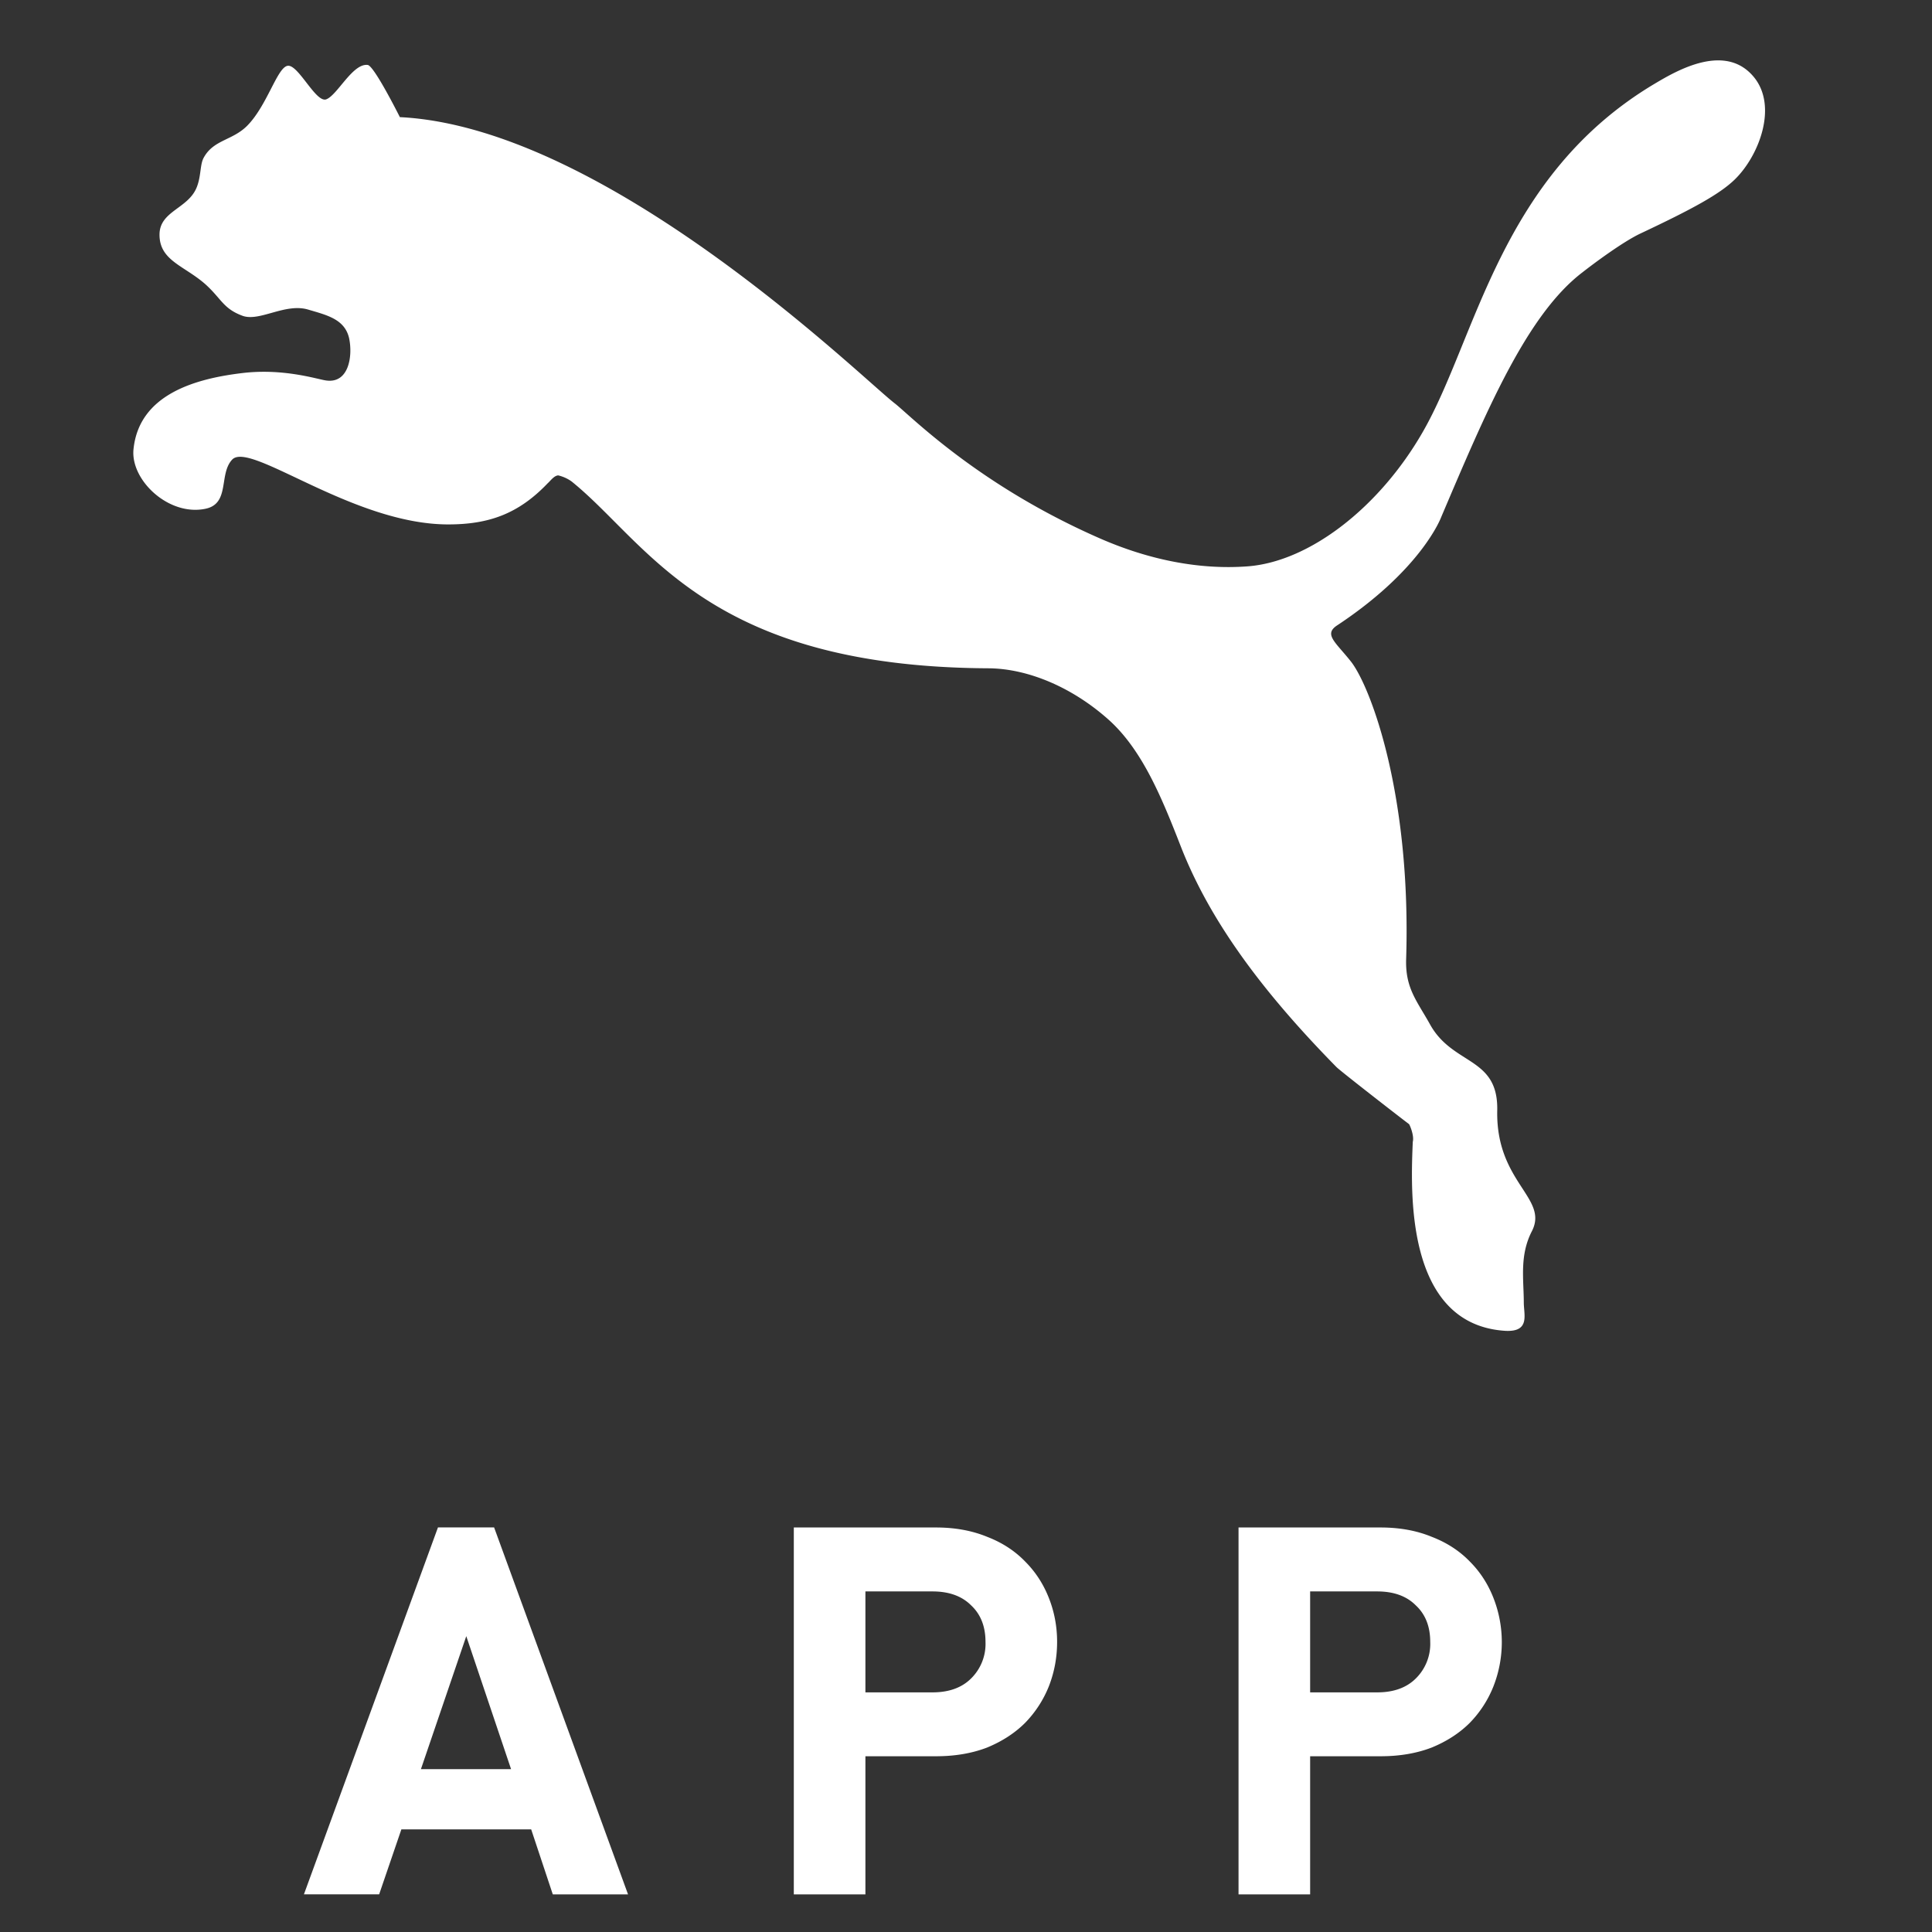 <svg xmlns="http://www.w3.org/2000/svg" fill="none" viewBox="0 0 32 32" id="icon"><rect x="0" y="0" width="32" height="32" fill="#333333" stroke="none"/><path fill="#fff" d="M4.764 1.09c-.173.026-.34.665-.676.999-.245.24-.552.226-.714.523-.062.11-.042.3-.112.481-.137.365-.62.397-.62.794 0 .428.402.51.752.814.274.244.3.413.63.532.283.095.703-.218 1.081-.105.31.092.607.158.678.477.061.294-.005.75-.381.697-.127-.015-.678-.2-1.353-.127-.816.092-1.747.358-1.838 1.268-.05.508.579 1.107 1.186.985.42-.082.221-.577.45-.817.3-.309 1.997 1.075 3.575 1.075.665 0 1.16-.168 1.65-.682.046-.04.102-.124.173-.13a.621.621 0 0 1 .222.1c1.27 1.022 2.232 3.072 6.904 3.095.657.004 1.405.318 2.017.875.545.504.863 1.289 1.173 2.084.468 1.194 1.306 2.355 2.576 3.647.07.07 1.116.882 1.2.943.012.01.09.192.063.295-.031.775-.144 3.027 1.536 3.13.41.02.303-.268.303-.467-.001-.392-.073-.782.134-1.184.283-.552-.6-.807-.574-2.001.018-.891-.73-.74-1.11-1.418-.218-.393-.413-.601-.399-1.082.086-2.706-.576-4.485-.905-4.922-.258-.33-.47-.46-.236-.612 1.402-.927 1.72-1.788 1.72-1.788.745-1.752 1.416-3.352 2.34-4.057.186-.146.664-.502.957-.642.862-.406 1.316-.653 1.567-.897.396-.385.71-1.191.33-1.68-.473-.602-1.29-.124-1.65.09-2.578 1.53-2.957 4.227-3.85 5.776-.712 1.238-1.87 2.147-2.905 2.222-.776.057-1.613-.1-2.446-.466-2.026-.888-3.134-2.034-3.396-2.237-.544-.42-4.769-4.568-8.193-4.738 0 0-.425-.85-.532-.864-.25-.033-.506.507-.69.57-.172.057-.462-.584-.637-.556Zm5.638 30.287H9.156L8.798 30.3h-2.15l-.368 1.076H5.034l2.22-6.077h.93l2.218 6.077Zm-3.43-2.074h1.493L7.723 27.1l-.751 2.202Zm8.532-4.003c.313 0 .594.051.845.154.25.096.46.233.631.41.17.17.302.372.393.605.09.228.136.47.136.726s-.045.5-.136.734a1.85 1.85 0 0 1-.393.606c-.17.17-.381.307-.631.41-.25.096-.532.144-.845.144h-1.17v2.288h-1.186V25.3h2.356Zm-1.17 1.058v1.673h1.11c.273 0 .486-.077.64-.23a.803.803 0 0 0 .239-.606c0-.256-.08-.458-.239-.606-.154-.154-.367-.23-.64-.23h-1.11Zm8.534-1.058c.313 0 .595.051.845.154.25.096.461.233.632.41.17.17.301.372.392.605a2.005 2.005 0 0 1 0 1.46c-.09.227-.221.43-.392.606-.17.17-.381.307-.632.41-.25.096-.532.144-.845.144H21.7v2.288h-1.186V25.3h2.355ZM21.7 26.358v1.673h1.11c.273 0 .486-.077.64-.23a.803.803 0 0 0 .239-.606c0-.256-.08-.458-.24-.606-.153-.154-.366-.23-.64-.23H21.7Z"/></svg>